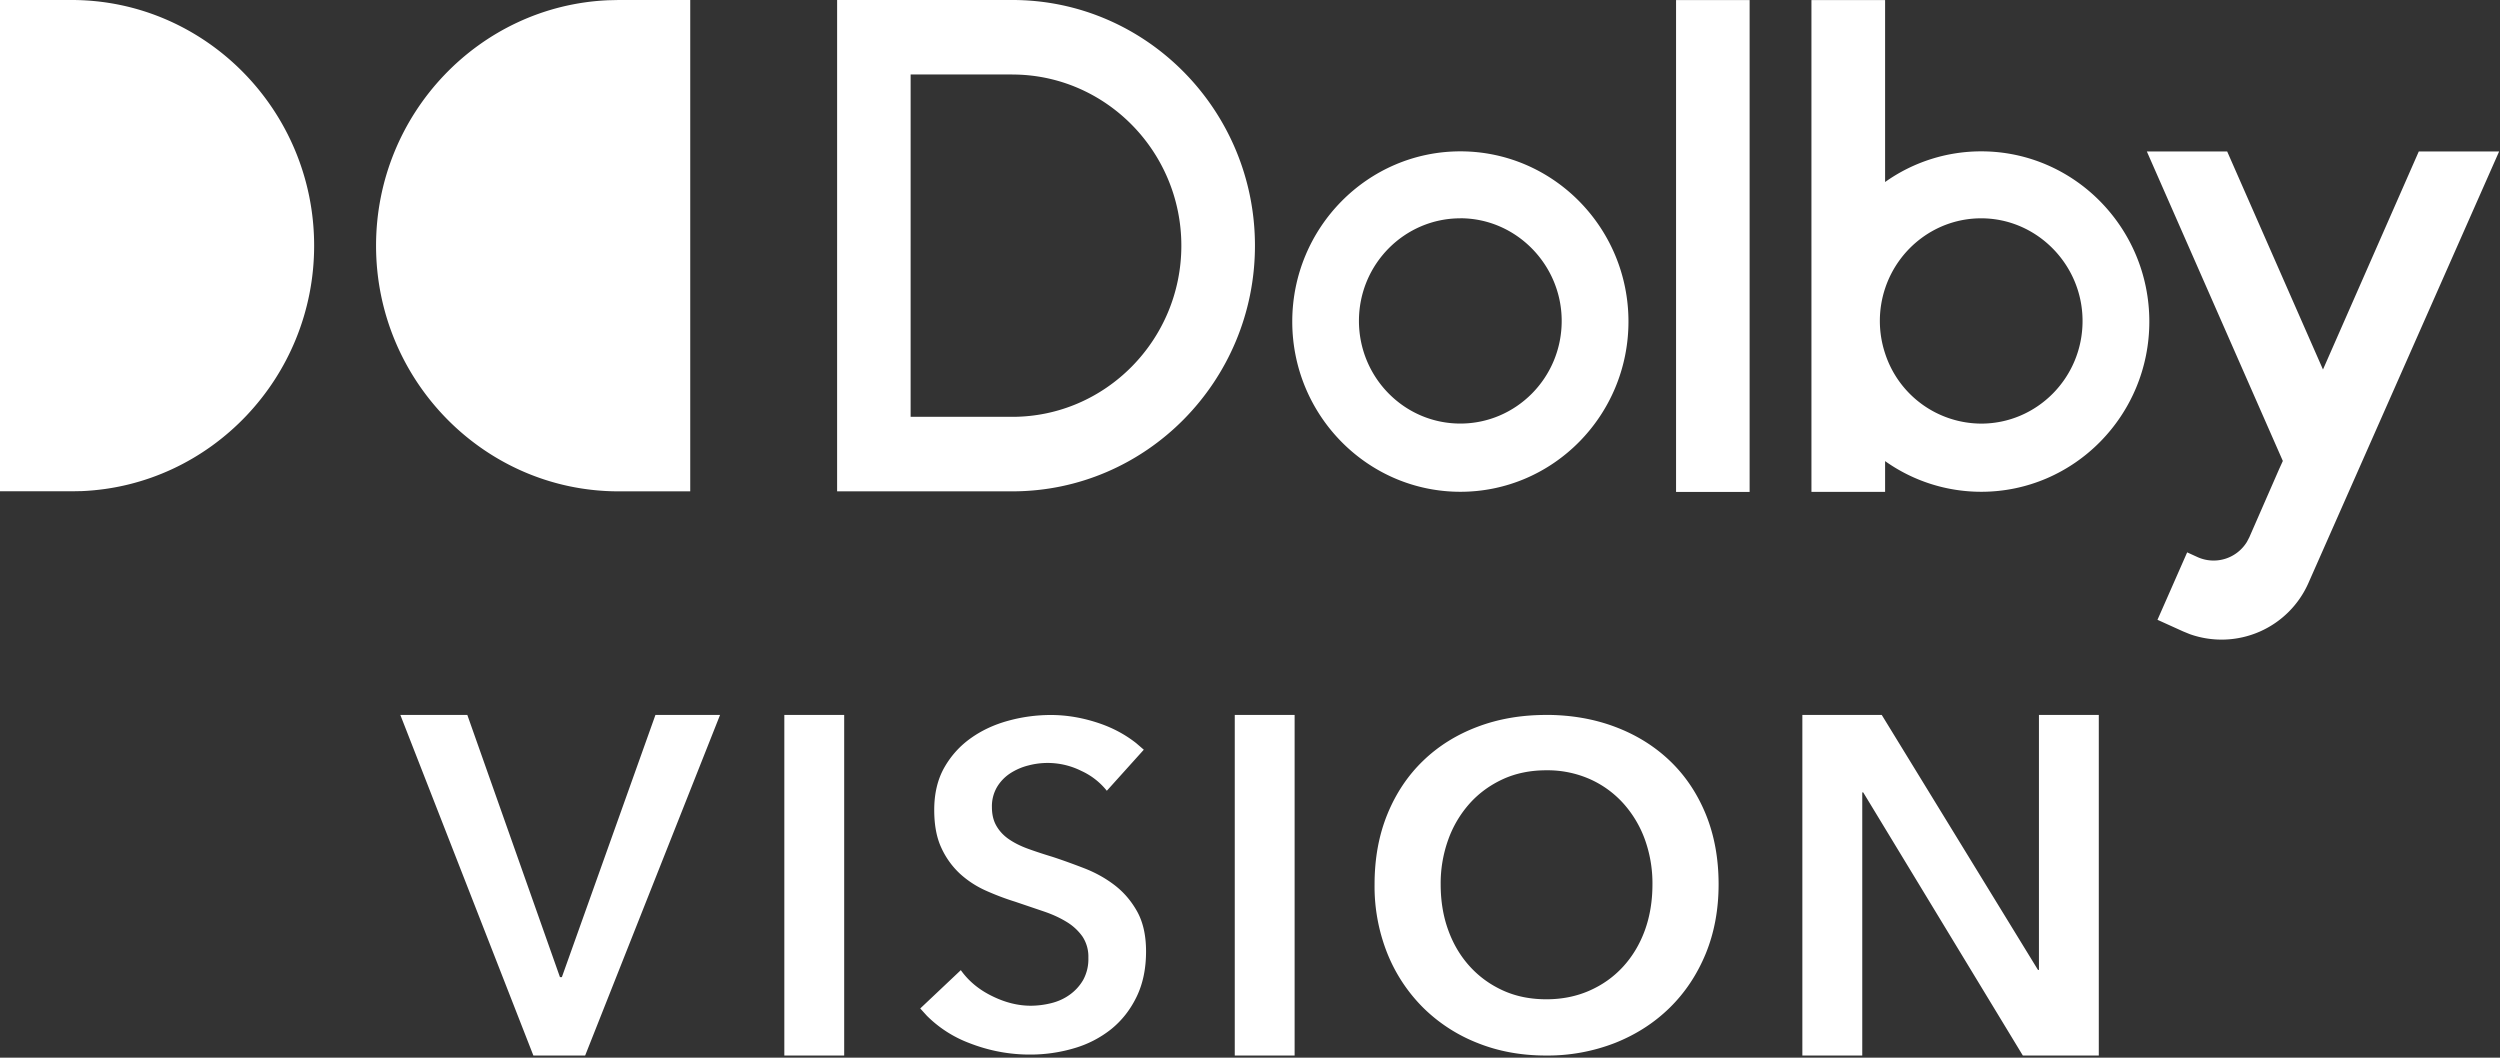 <?xml version="1.0" encoding="UTF-8"?> <svg xmlns="http://www.w3.org/2000/svg" class="w-9" height="22" width="52" viewBox="0 0 52 22"><rect x="0" y="0" width="52" height="22" fill="#333333" stroke="none"/><path d="M9.72 14.87l1.927 5.454h.04l1.946-5.453h1.344l-2.806 7.084h-1.077l-2.767-7.084zm7.839 0v7.085h-1.245v-7.084zm9.369 0v7.085h-1.245v-7.084zm5.227 0c.52 0 1 .083 1.438.248.439.165.818.4 1.138.705.32.305.569.675.748 1.11.178.434.268.922.268 1.46 0 .528-.09 1.009-.268 1.444-.18.435-.428.809-.748 1.123-.32.314-.7.559-1.138.733a3.86 3.86 0 01-1.438.262c-.515 0-.99-.087-1.425-.262a3.346 3.346 0 01-1.128-.733 3.36 3.36 0 01-.743-1.123 3.762 3.762 0 01-.268-1.443c0-.54.09-1.027.268-1.462.178-.434.426-.804.743-1.109.316-.305.692-.54 1.128-.705.435-.165.91-.247 1.425-.247zm6.985 0l3.25 5.304h.02v-5.303h1.245v7.084h-1.58l-3.32-5.473h-.02v5.473h-1.246v-7.084zm-17.28.002c.337 0 .68.06 1.026.18.278.097.526.232.746.405l.159.137-.769.854a1.442 1.442 0 00-.53-.413 1.567 1.567 0 00-1.1-.114 1.253 1.253 0 00-.376.162.886.886 0 00-.276.284.791.791 0 00-.108.423c0 .152.031.281.094.389.062.108.148.2.257.275.11.076.242.143.399.2.156.057.328.113.515.17.213.07.433.15.661.238.228.089.438.205.628.351s.347.33.469.55c.122.222.183.497.183.826 0 .361-.066.676-.197.945-.131.27-.306.492-.525.67a2.23 2.23 0 01-.769.398 3.199 3.199 0 01-.928.133c-.431 0-.853-.08-1.265-.242a2.488 2.488 0 01-.875-.565l-.138-.152.844-.797c.162.228.38.408.652.54.271.134.539.2.801.2.137 0 .278-.017.422-.052.144-.035.273-.093.389-.176a.979.979 0 00.281-.308.903.903 0 00.108-.46.758.758 0 00-.122-.442 1.097 1.097 0 00-.328-.304c-.138-.085-.3-.16-.488-.223l-.59-.2c-.2-.062-.4-.138-.6-.227-.2-.089-.38-.206-.54-.351a1.692 1.692 0 01-.388-.537c-.1-.212-.15-.476-.15-.792 0-.342.07-.636.21-.883.141-.247.326-.451.554-.612.228-.162.487-.282.778-.361.29-.08.586-.119.886-.119zm10.304 1.15c-.332 0-.632.061-.9.183-.268.123-.499.29-.692.504a2.28 2.28 0 00-.447.751 2.688 2.688 0 00-.159.934c0 .348.053.668.159.957.105.29.256.542.452.756.196.214.428.38.696.5s.566.178.891.178c.326 0 .624-.06.895-.179s.505-.285.701-.499c.196-.214.347-.466.453-.756.105-.29.158-.609.158-.957a2.69 2.69 0 00-.158-.934 2.29 2.29 0 00-.448-.75 2.075 2.075 0 00-.697-.505 2.179 2.179 0 00-.904-.183zM46.325 3.15l1.993 4.536 1.993-4.536h1.671l-3.962 8.966a1.975 1.975 0 01-2.47 1.075l-.142-.058-.53-.24h-.003l.19-.431.428-.973.219.1a.812.812 0 001.025-.32l.052-.1.004-.01.613-1.402.02-.044.057-.125-2.829-6.438zM39.21.002v3.784a3.446 3.446 0 012-.638c1.928 0 3.496 1.588 3.496 3.541 0 1.953-1.568 3.54-3.496 3.54a3.446 3.446 0 01-2-.638v.64h-1.532V.002zm-2.818 0v10.23h-1.53V.002zm-6.016 3.146c1.928 0 3.496 1.588 3.496 3.54 0 1.953-1.568 3.541-3.496 3.541-1.929 0-3.497-1.588-3.497-3.54 0-1.953 1.568-3.541 3.497-3.541zM21.057 0c2.782 0 5.046 2.292 5.046 5.11s-2.264 5.11-5.046 5.11h-3.645V0zm-6.7 0v10.22h-1.49c-2.78 0-5.045-2.295-5.045-5.11 0-2.743 2.151-4.992 4.833-5.105L12.868 0zM1.488 0c2.78 0 5.046 2.295 5.046 5.11 0 2.743-2.152 4.991-4.833 5.105l-.213.004h-1.49V0zm39.72 4.541c-.926 0-1.719.61-1.999 1.461a2.152 2.152 0 000 1.346 2.11 2.11 0 002 1.463c1.157 0 2.108-.95 2.108-2.135 0-1.172-.951-2.135-2.108-2.135zm-10.833 0c-1.157 0-2.109.95-2.109 2.134 0 1.172.939 2.135 2.109 2.135 1.157 0 2.108-.95 2.108-2.135 0-1.171-.951-2.135-2.108-2.135zm-9.32-2.992h-2.114V8.67h2.115c1.937 0 3.516-1.599 3.516-3.56s-1.58-3.56-3.516-3.56z" fill="#FFFFFF"></path></svg> 